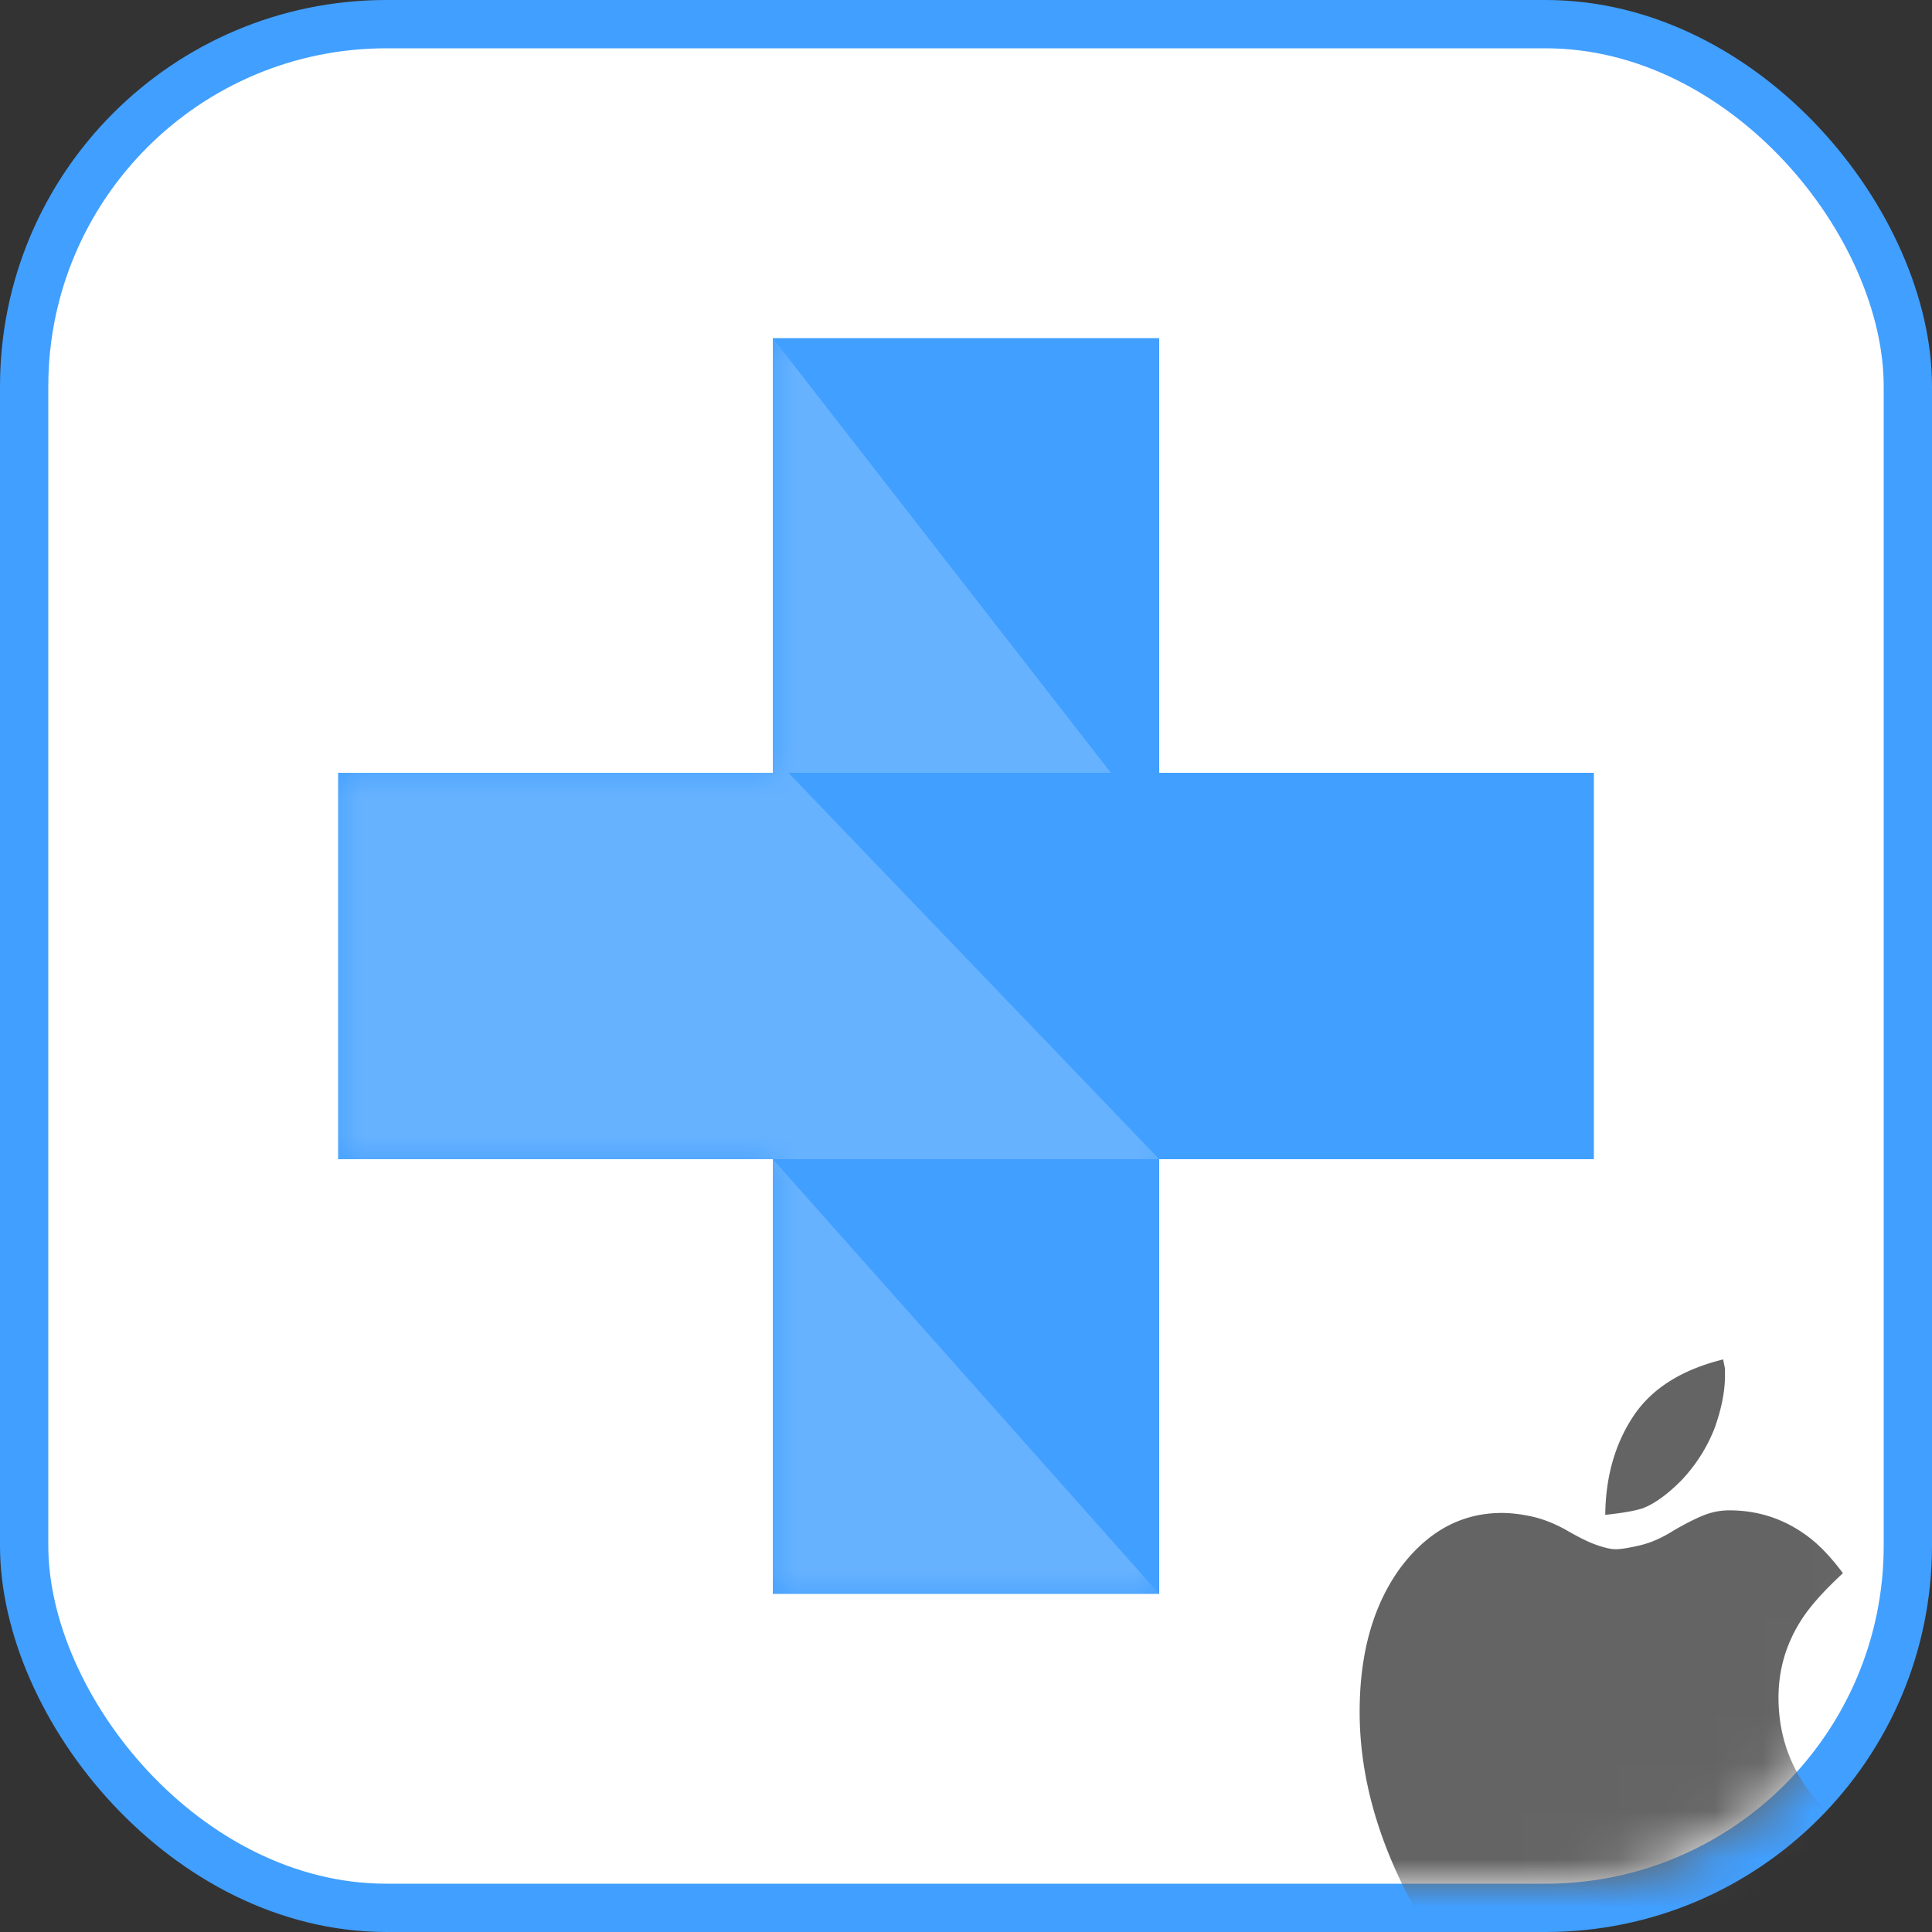 <svg width="40" height="40" fill="none" xmlns="http://www.w3.org/2000/svg"><rect width="100%" height="100%" fill="#333333" stroke="none"/><g clip-path="url(#a)"><rect x=".5" y=".5" width="39" height="39" rx="7.5" fill="#fff" stroke="#419FFF"/><mask id="b" style="mask-type:alpha" maskUnits="userSpaceOnUse" x="1" y="1" width="38" height="38"><rect x="1.5" y="1.5" width="37" height="37" rx="6.167" fill="#fff" stroke="#419FFF"/></mask><g mask="url(#b)"><path d="M37.338 36.917c.344.519.738.854 1.183 1.006-.193.635-.5 1.297-.919 1.985-.646 1.038-1.284 1.556-1.913 1.556-.235 0-.583-.084-1.044-.254-.428-.17-.802-.255-1.12-.255-.32 0-.672.09-1.058.268-.402.17-.734.255-.994.255-.755 0-1.498-.684-2.228-2.052-.73-1.35-1.095-2.679-1.095-3.984 0-1.208.277-2.196.831-2.965.57-.769 1.275-1.153 2.114-1.153.185 0 .39.024.617.073.227.05.461.141.705.275.26.152.474.258.642.316.168.058.298.087.39.087.109 0 .277-.027.503-.08.227-.054.453-.153.68-.296.243-.143.453-.25.63-.322.175-.071.356-.107.54-.107.588 0 1.116.17 1.586.51.252.178.508.442.768.791-.386.358-.667.67-.843.94-.328.5-.491 1.045-.491 1.636 0 .652.172 1.243.516 1.77Zm-2.53-6.264c-.294.295-.562.487-.805.577a2.45 2.45 0 0 1-.321.073c-.13.023-.28.043-.447.06.008-.786.201-1.466.579-2.038.377-.572.998-.966 1.862-1.18.017.089.03.152.038.187v.148c0 .322-.071.684-.214 1.086a3.323 3.323 0 0 1-.692 1.087Z" fill="#646464"/></g><path fill-rule="evenodd" clip-rule="evenodd" d="M24 7h-8v9H7v8h9v9h8v-9h9v-8h-9V7Z" fill="#419FFF"/><g opacity=".2"><mask id="c" style="mask-type:alpha" maskUnits="userSpaceOnUse" x="7" y="7" width="26" height="26"><path fill-rule="evenodd" clip-rule="evenodd" d="M24 7h-8v9H7v8h9v9h8v-9h9v-8h-9V7Z" fill="#D9D9D9"/></mask><g mask="url(#c)" fill="#fff"><path d="m23 16-7-9v9h7ZM16.323 16H7v8h17l-7.677-8ZM24 33l-8-9v9h8Z"/></g></g></g><defs><clipPath id="a"><rect width="40" height="40" rx="7" fill="#fff"/></clipPath></defs></svg>